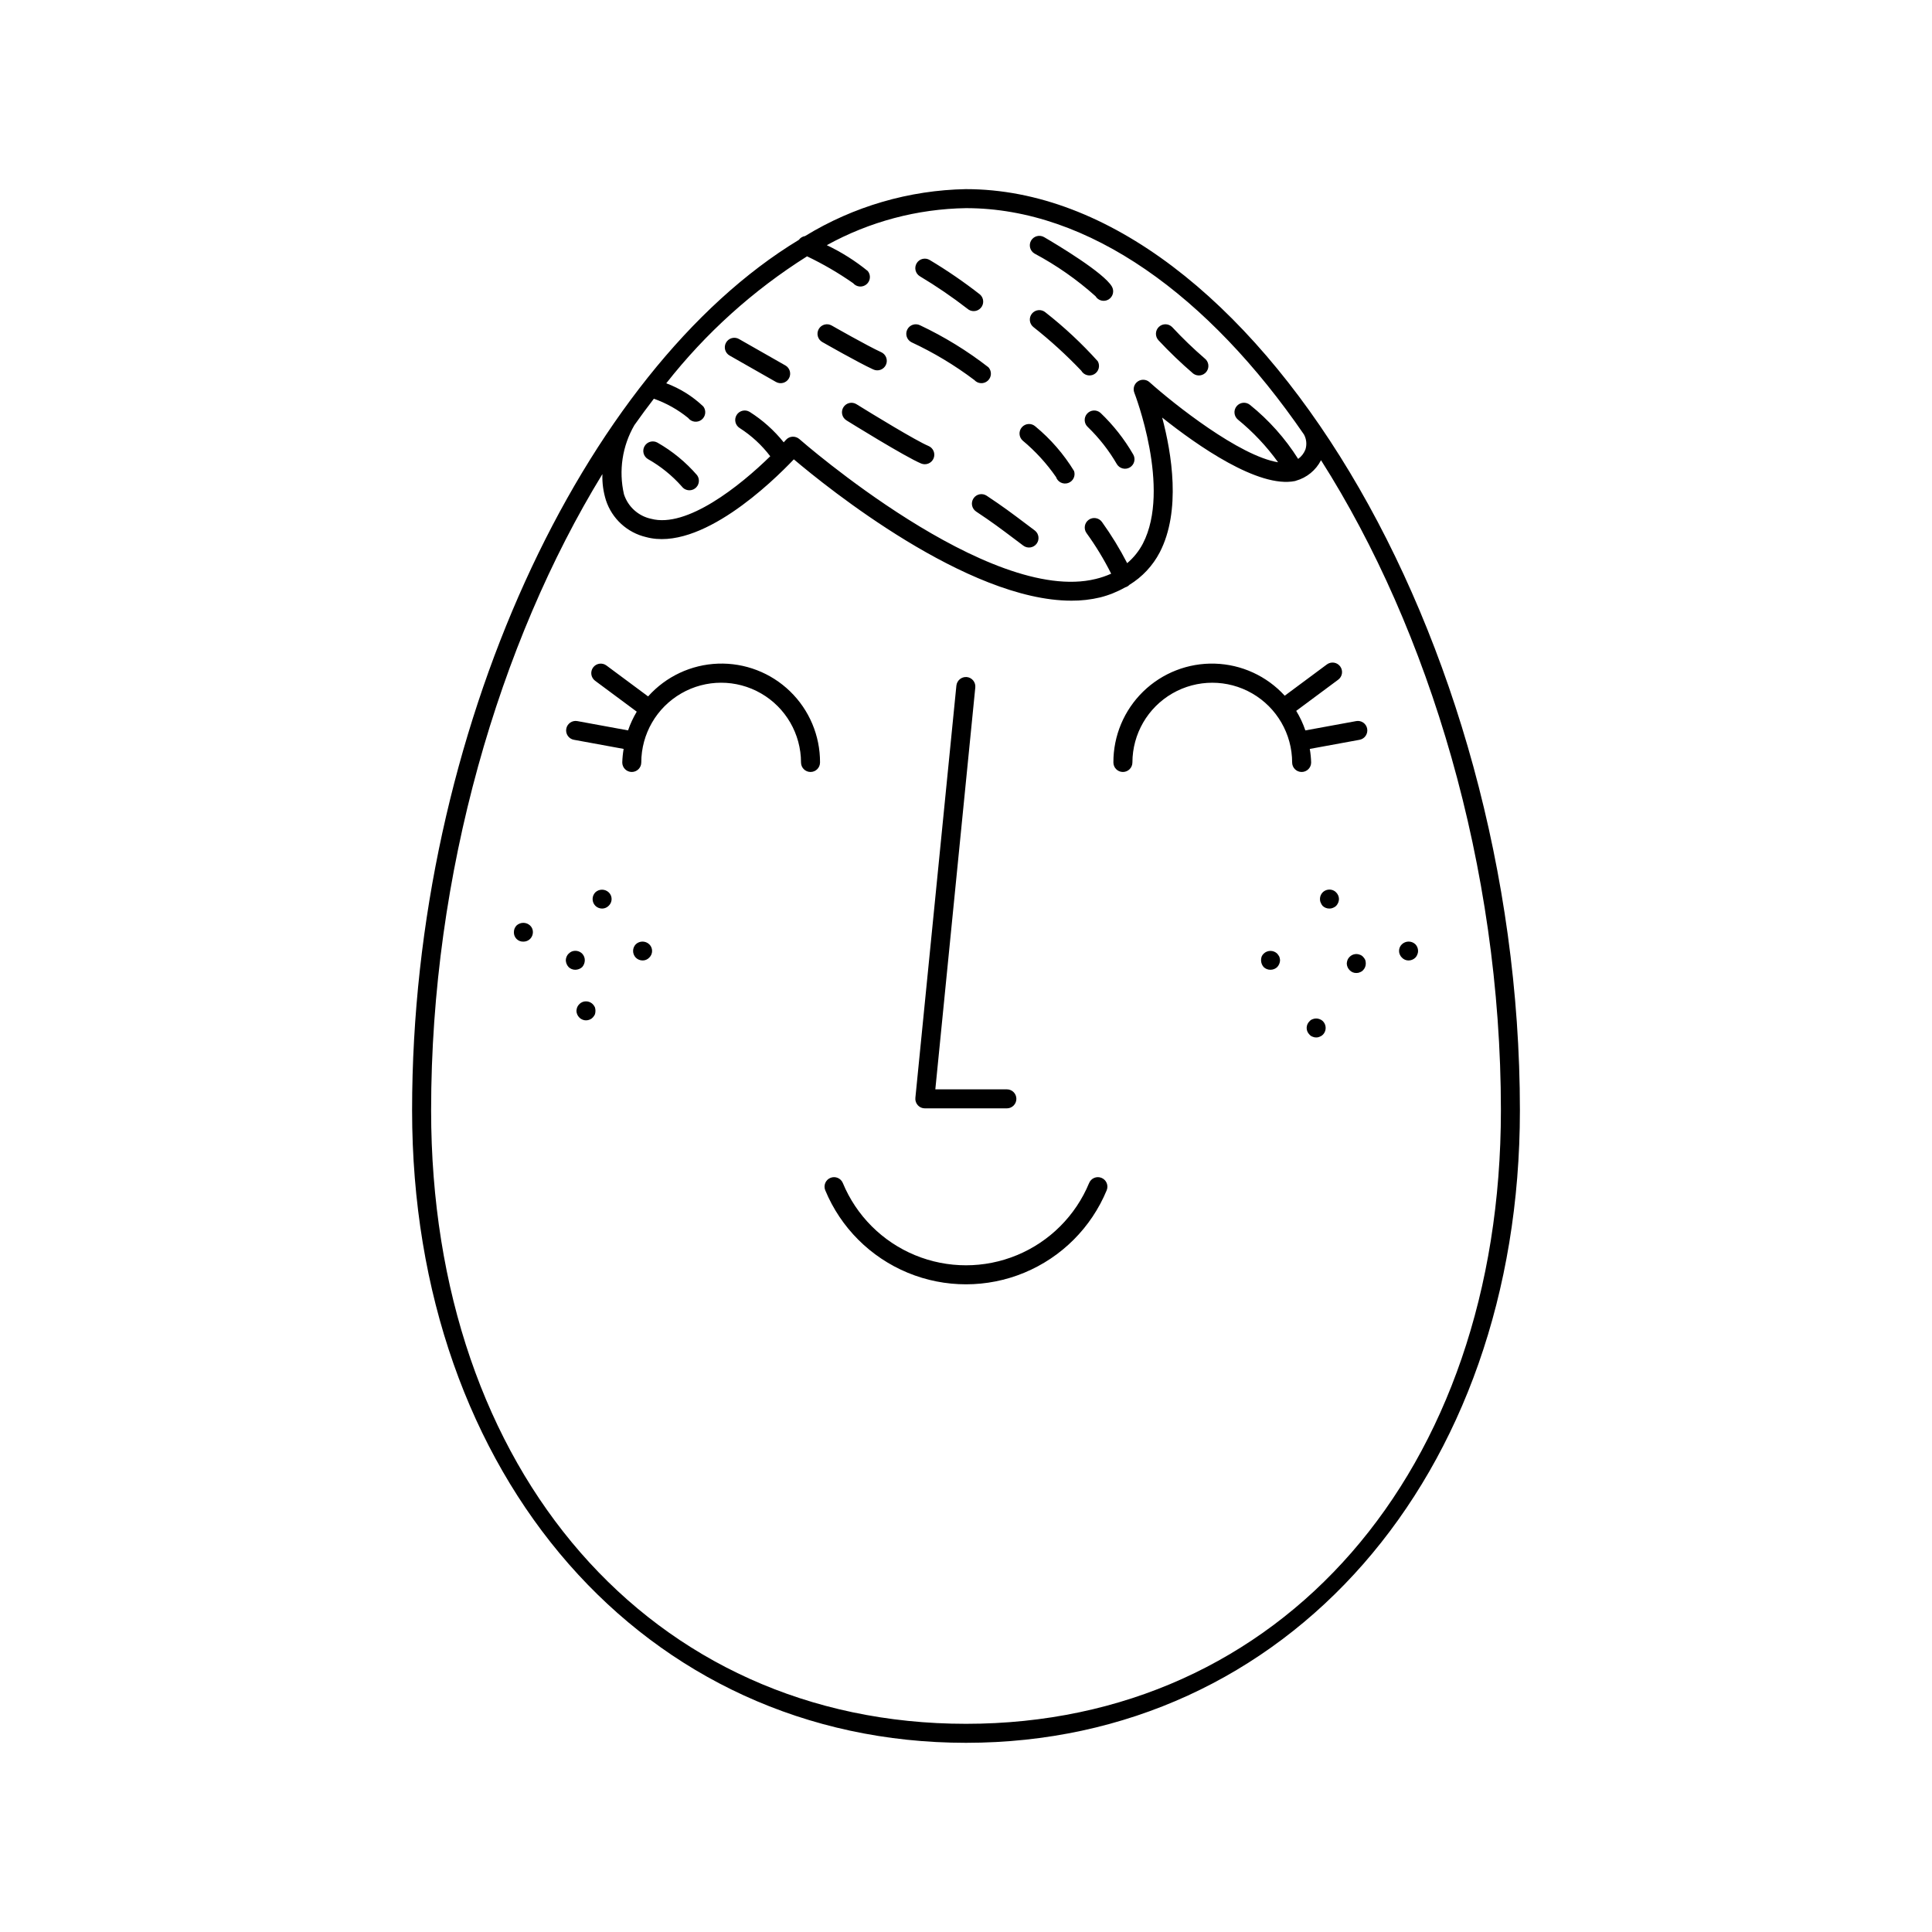 <?xml version="1.0" encoding="UTF-8"?>
<!-- The Best Svg Icon site in the world: iconSvg.co, Visit us! https://iconsvg.co -->
<svg fill="#000000" width="800px" height="800px" version="1.1" viewBox="144 144 512 512" xmlns="http://www.w3.org/2000/svg">
 <path d="m400 194.12c-15.074 0.277-29.801 4.574-42.66 12.445-0.66 0.102-1.25 0.465-1.641 1.008-56.863 34.422-102.49 130.32-102.49 230.67 0 97.125 61.734 167.62 146.79 167.62s146.79-70.496 146.79-167.62c-0.004-125.48-71.34-244.12-146.79-244.12zm-42.125 17.809c4.262 2.035 8.352 4.418 12.223 7.125 0.898 1.047 2.469 1.18 3.527 0.297 1.059-0.879 1.215-2.449 0.348-3.519-3.332-2.711-6.981-5.016-10.863-6.856 11.309-6.242 23.977-9.613 36.891-9.816 32.602 0 64.387 23.305 89.582 60.016h-0.004c0.652 1.207 0.785 2.621 0.379 3.93-0.387 1.008-1.059 1.879-1.934 2.512-3.438-5.441-7.75-10.277-12.762-14.316-1.078-0.879-2.66-0.723-3.543 0.352-0.883 1.07-0.73 2.656 0.34 3.543 4.027 3.285 7.609 7.09 10.648 11.312-10.234-1.656-27.566-15.406-34.074-21.227h0.004c-0.871-0.777-2.16-0.855-3.117-0.191-0.961 0.668-1.336 1.902-0.91 2.988 0.098 0.25 9.824 25.406 2.262 39.984-1.039 1.98-2.453 3.742-4.16 5.184-1.957-3.801-4.191-7.449-6.684-10.922-0.812-1.125-2.383-1.379-3.512-0.57-1.129 0.812-1.387 2.379-0.582 3.512 2.469 3.406 4.652 7.008 6.535 10.766-1.324 0.594-2.695 1.062-4.106 1.398-28.242 6.949-78.027-36.641-78.531-37.078h0.004c-0.508-0.434-1.16-0.656-1.824-0.625-0.668 0.039-1.289 0.344-1.734 0.848-0.176 0.199-0.395 0.434-0.59 0.648h0.004c-2.547-3.176-5.602-5.906-9.043-8.082-1.188-0.711-2.727-0.328-3.445 0.855s-0.348 2.723 0.832 3.449c3.113 1.996 5.852 4.523 8.086 7.469-8.027 7.863-22.117 19.125-31.594 16.566-3.383-0.73-6.117-3.211-7.176-6.508-1.43-6.234-0.441-12.781 2.769-18.312 1.691-2.394 3.41-4.727 5.16-6.996 3.301 1.168 6.375 2.891 9.09 5.098 0.836 1.105 2.414 1.328 3.523 0.496 1.109-0.836 1.336-2.41 0.508-3.523-2.828-2.699-6.176-4.793-9.836-6.16 10.414-13.27 23.035-24.652 37.309-33.645zm42.125 388.9c-83.465 0-141.75-66.859-141.75-162.59 0-62.848 18.039-123.9 45.391-168.6v0.004c-0.078 2.352 0.242 4.699 0.945 6.945 1.605 4.879 5.629 8.57 10.629 9.746 14.41 3.898 33.41-14.555 39.16-20.605 8.82 7.469 45.977 37.457 73.57 37.457 2.562 0.02 5.121-0.273 7.621-0.867 2.32-0.586 4.551-1.484 6.629-2.668h0.012l0.004-0.004c0.422-0.117 0.805-0.348 1.109-0.668 3.406-2.09 6.184-5.062 8.031-8.609 5.703-11.008 3.144-26.301 0.641-35.707 9.238 7.359 25.492 18.781 35.199 16.82l0.062-0.023 0.062-0.008c0.039-0.012 0.066-0.039 0.105-0.051l0.004 0.004c2.883-0.805 5.297-2.777 6.66-5.445 28.629 44.992 47.672 107.7 47.672 172.28-0.004 95.73-58.293 162.59-141.75 162.59zm-12.777-163.94c-0.48-0.523-0.711-1.23-0.641-1.938l10.871-109.27c0.156-1.375 1.375-2.375 2.754-2.258 1.383 0.137 2.394 1.371 2.258 2.754l-10.594 106.51h18.961c1.391 0 2.519 1.129 2.519 2.519s-1.129 2.519-2.519 2.519h-21.742c-0.715 0-1.391-0.301-1.867-0.832zm95.805-39.367c0.113 0.309 0.184 0.633 0.199 0.957-0.023 0.68-0.293 1.324-0.758 1.816-0.477 0.449-1.105 0.699-1.762 0.703-0.672 0.016-1.324-0.238-1.812-0.703-0.449-0.5-0.699-1.145-0.703-1.816 0-0.324 0.051-0.645 0.148-0.957 0.125-0.305 0.312-0.578 0.555-0.805 1-0.957 2.574-0.957 3.574 0 0.215 0.246 0.402 0.52 0.559 0.805zm36.777-1.508c0.004 0.328-0.062 0.656-0.203 0.957-0.105 0.301-0.277 0.578-0.504 0.805-0.48 0.484-1.133 0.754-1.812 0.758-0.668 0.008-1.309-0.27-1.766-0.758-0.238-0.227-0.43-0.5-0.551-0.805-0.141-0.301-0.207-0.629-0.203-0.957-0.008-0.668 0.266-1.312 0.754-1.766 1-0.957 2.578-0.957 3.578 0 0.457 0.473 0.711 1.105 0.707 1.766zm-14.008 2.363c0.102 0.312 0.152 0.633 0.152 0.957 0.004 0.66-0.25 1.293-0.707 1.766-0.23 0.258-0.523 0.449-0.855 0.555-0.297 0.145-0.625 0.211-0.957 0.199-0.668 0.012-1.309-0.266-1.766-0.754-0.469-0.469-0.738-1.102-0.754-1.766 0.02-0.324 0.086-0.648 0.203-0.957 0.125-0.305 0.312-0.578 0.551-0.801 0.711-0.723 1.785-0.941 2.723-0.559 0.328 0.105 0.625 0.297 0.855 0.559 0.227 0.238 0.414 0.508 0.555 0.801zm-7.711-17.883h0.004c0.469 0.469 0.742 1.102 0.754 1.766-0.012 0.328-0.082 0.648-0.203 0.957-0.133 0.312-0.32 0.602-0.551 0.855-0.238 0.215-0.508 0.383-0.805 0.504-0.301 0.137-0.629 0.207-0.961 0.199-0.672 0.016-1.324-0.238-1.812-0.703-0.215-0.254-0.387-0.547-0.504-0.855-0.145-0.301-0.211-0.629-0.203-0.957-0.004-0.66 0.25-1.293 0.707-1.766 0.73-0.727 1.82-0.941 2.773-0.555 0.309 0.121 0.582 0.309 0.805 0.555zm-192.76 0h0.004c0.484 0.461 0.754 1.098 0.754 1.762 0 0.668-0.27 1.305-0.754 1.766-0.461 0.48-1.098 0.754-1.762 0.758-0.684-0.004-1.336-0.273-1.816-0.758-0.941-0.988-0.941-2.539 0-3.527 1.004-0.957 2.578-0.957 3.578 0zm-3.68 30.43h0.008c0.199 0.625 0.199 1.293 0 1.914-0.145 0.297-0.332 0.566-0.559 0.809-0.219 0.242-0.496 0.434-0.805 0.551-0.316 0.141-0.66 0.207-1.008 0.203-0.328 0.004-0.656-0.062-0.957-0.203-0.309-0.117-0.582-0.309-0.805-0.551-0.473-0.469-0.742-1.102-0.758-1.766 0.02-0.328 0.086-0.648 0.203-0.957 0.125-0.305 0.312-0.578 0.555-0.805 0.219-0.246 0.496-0.434 0.805-0.555 0.949-0.391 2.043-0.172 2.769 0.555 0.227 0.238 0.414 0.512 0.559 0.805zm-3.375-10.629h0.008c-0.5 0.449-1.145 0.699-1.816 0.703-0.656 0.004-1.289-0.246-1.766-0.703-0.461-0.492-0.73-1.141-0.754-1.816 0.016-0.664 0.285-1.293 0.754-1.762 0.238-0.23 0.512-0.418 0.809-0.555 0.953-0.383 2.039-0.168 2.773 0.555 0.453 0.473 0.707 1.105 0.703 1.762-0.004 0.672-0.258 1.316-0.703 1.816zm17.785-6.047h0.004c0.484 0.461 0.754 1.098 0.754 1.766 0 0.664-0.27 1.301-0.754 1.762-0.453 0.488-1.094 0.766-1.762 0.754-0.684 0-1.336-0.27-1.816-0.754-0.941-0.988-0.941-2.539 0-3.527 1.004-0.957 2.578-0.957 3.578 0zm-31.59-4.988h0.004c0.492 0.453 0.766 1.094 0.758 1.762 0 0.684-0.273 1.336-0.758 1.816-0.473 0.457-1.105 0.711-1.762 0.703-0.676 0.031-1.336-0.227-1.812-0.703-0.48-0.48-0.734-1.137-0.707-1.816-0.004-0.656 0.25-1.289 0.707-1.762 1.008-0.93 2.566-0.93 3.574 0zm210.14 25.391h0.004c0.941 0.988 0.941 2.543 0 3.527-0.238 0.25-0.531 0.438-0.855 0.555-0.297 0.145-0.629 0.215-0.957 0.203-0.332 0.004-0.66-0.062-0.957-0.203-0.316-0.105-0.594-0.297-0.809-0.555-0.48-0.457-0.754-1.098-0.754-1.762 0-0.668 0.273-1.305 0.754-1.766 0.215-0.254 0.492-0.445 0.809-0.551 0.613-0.254 1.301-0.254 1.914 0 0.324 0.117 0.617 0.305 0.855 0.551zm-133.29-68.59c0 1.395-1.129 2.519-2.519 2.519-1.391 0-2.519-1.125-2.519-2.519-0.012-7.555-4.047-14.527-10.59-18.301-6.547-3.777-14.605-3.777-21.148 0-6.547 3.773-10.582 10.746-10.594 18.301 0 1.395-1.129 2.519-2.519 2.519s-2.519-1.125-2.519-2.519c0.039-1.203 0.16-2.402 0.363-3.594l-13.184-2.418v0.004c-1.363-0.254-2.269-1.566-2.016-2.934 0.25-1.363 1.559-2.269 2.926-2.023l13.445 2.465v0.004c0.594-1.734 1.367-3.398 2.305-4.965l-11.047-8.199c-1.109-0.832-1.336-2.402-0.512-3.519 0.828-1.113 2.398-1.348 3.516-0.527l11.051 8.203c4.734-5.293 11.422-8.43 18.52-8.684 7.102-0.254 13.996 2.394 19.098 7.336 5.102 4.941 7.973 11.75 7.945 18.852zm145-8.941c0.121 0.656-0.027 1.336-0.406 1.887-0.379 0.551-0.961 0.926-1.617 1.047l-13.188 2.418c0.207 1.188 0.328 2.387 0.363 3.59 0 1.391-1.125 2.519-2.519 2.519-1.391 0-2.516-1.129-2.516-2.519-0.012-7.555-4.051-14.527-10.594-18.301s-14.602-3.773-21.148 0c-6.543 3.773-10.578 10.746-10.59 18.301 0 1.391-1.129 2.519-2.519 2.519-1.391 0-2.519-1.129-2.519-2.519-0.023-7.074 2.824-13.855 7.891-18.793 5.066-4.938 11.922-7.606 18.992-7.398 7.07 0.207 13.754 3.273 18.523 8.5l11.168-8.289 0.004-0.004c0.535-0.395 1.207-0.566 1.867-0.469 0.66 0.098 1.254 0.457 1.652 0.992 0.832 1.117 0.598 2.695-0.52 3.523l-11.129 8.262c0.996 1.629 1.809 3.367 2.422 5.18l13.449-2.465v-0.004c0.656-0.125 1.34 0.02 1.891 0.398 0.551 0.379 0.926 0.965 1.043 1.625zm-69.031 122.32c-4.098 9.891-11.953 17.746-21.844 21.844-9.891 4.098-21.004 4.098-30.895 0-9.887-4.098-17.746-11.953-21.844-21.844-0.531-1.285 0.078-2.758 1.363-3.289 1.285-0.535 2.758 0.074 3.293 1.359 3.586 8.656 10.461 15.535 19.117 19.117 8.656 3.586 18.379 3.586 27.035 0 8.656-3.582 15.535-10.461 19.121-19.117 0.531-1.285 2.004-1.895 3.289-1.359 1.285 0.531 1.898 2.004 1.363 3.289zm-45.875-193.96c-0.258 0.617-0.75 1.105-1.367 1.359-0.617 0.254-1.312 0.254-1.93-0.004-4.231-1.762-19.168-11.047-19.805-11.441h0.004c-1.176-0.738-1.535-2.289-0.801-3.465 0.734-1.18 2.281-1.543 3.461-0.812 4.223 2.625 15.879 9.734 19.078 11.066h0.004c0.617 0.258 1.105 0.75 1.359 1.367 0.254 0.617 0.254 1.312-0.004 1.93zm26.809 19.094v-0.004c1.105 0.84 1.328 2.414 0.496 3.523-0.836 1.109-2.41 1.336-3.523 0.508l-2.195-1.652c-3.906-2.941-6.055-4.562-10.309-7.383h0.004c-1.16-0.77-1.477-2.332-0.703-3.492 0.77-1.16 2.332-1.473 3.492-0.703 4.371 2.906 6.566 4.555 10.547 7.555zm-3.199-23.816c-1.035-0.934-1.117-2.523-0.188-3.559 0.934-1.035 2.523-1.117 3.559-0.188 4.051 3.344 7.512 7.336 10.25 11.816 0.441 1.32-0.273 2.746-1.59 3.184-1.32 0.441-2.746-0.27-3.188-1.59-2.496-3.606-5.473-6.859-8.844-9.664zm29.273 3.644v-0.004c0.348 0.574 0.453 1.262 0.289 1.91-0.16 0.648-0.574 1.207-1.148 1.555-0.574 0.344-1.262 0.445-1.91 0.281-0.648-0.164-1.207-0.582-1.551-1.156-2.09-3.602-4.668-6.898-7.66-9.797-0.504-0.441-0.809-1.062-0.852-1.73-0.043-0.668 0.184-1.324 0.625-1.824 0.918-1.043 2.512-1.145 3.555-0.227 3.394 3.234 6.309 6.934 8.652 10.988zm-59.852-33.074c0.625-1.242 2.137-1.746 3.383-1.129 6.434 3.039 12.516 6.773 18.133 11.141 0.93 1.035 0.848 2.629-0.188 3.559-1.031 0.93-2.625 0.848-3.555-0.188-5.184-3.91-10.762-7.262-16.645-10.004-0.598-0.297-1.055-0.824-1.266-1.457-0.211-0.633-0.16-1.324 0.137-1.922zm-23.465-0.121v-0.004c0.328-0.582 0.879-1.008 1.523-1.184 0.645-0.176 1.332-0.086 1.914 0.246 0.094 0.055 9.492 5.418 13.094 7.055 0.617 0.273 1.098 0.781 1.34 1.41 0.238 0.629 0.219 1.328-0.062 1.941-0.277 0.613-0.789 1.09-1.422 1.32-0.633 0.234-1.332 0.203-1.941-0.086-3.812-1.73-13.113-7.039-13.508-7.266-0.582-0.332-1.004-0.879-1.18-1.523s-0.09-1.332 0.242-1.914zm56.852-0.562v-0.004c-0.516-0.426-0.84-1.039-0.902-1.703-0.066-0.668 0.141-1.328 0.566-1.844 0.426-0.516 1.039-0.84 1.707-0.902 0.664-0.059 1.328 0.145 1.84 0.574 4.996 3.91 9.637 8.246 13.879 12.961 0.691 1.207 0.27 2.746-0.934 3.438-1.207 0.691-2.746 0.273-3.438-0.934-3.961-4.156-8.211-8.031-12.719-11.59zm-30.895-16.887v-0.004c0.344-0.574 0.906-0.984 1.555-1.141 0.648-0.16 1.336-0.051 1.906 0.297 4.629 2.766 9.082 5.824 13.332 9.148 1.035 0.93 1.117 2.523 0.188 3.555-0.93 1.035-2.523 1.121-3.559 0.188-4.019-3.109-8.219-5.977-12.578-8.586-0.574-0.348-0.98-0.906-1.141-1.559-0.156-0.648-0.051-1.332 0.297-1.902zm30.328-6.004-0.004-0.008c0.707-1.195 2.246-1.602 3.449-0.902 3.652 2.133 15.73 9.383 17.938 13.059v0.004c0.715 1.191 0.328 2.738-0.863 3.457-1.195 0.715-2.742 0.328-3.457-0.867-4.914-4.398-10.34-8.195-16.164-11.301-1.199-0.703-1.602-2.246-0.902-3.449zm33.766 26.438-0.004-0.008c-0.953-1.008-0.91-2.602 0.098-3.559 1.008-0.957 2.602-0.914 3.559 0.098 2.699 2.902 5.555 5.652 8.551 8.242 1.113 0.836 1.34 2.414 0.504 3.527-0.836 1.113-2.414 1.34-3.527 0.504-3.219-2.766-6.285-5.707-9.184-8.809zm-114.61 0.598c0.328-0.582 0.875-1.008 1.52-1.188 0.648-0.176 1.336-0.09 1.914 0.246l12.277 6.992 0.004-0.004c1.207 0.691 1.629 2.231 0.941 3.438-0.691 1.211-2.227 1.633-3.438 0.941l-12.277-6.992v0.004c-1.211-0.691-1.633-2.231-0.941-3.438zm-7.672 35.152c0.812 1.129 0.551 2.703-0.578 3.516-1.129 0.812-2.703 0.551-3.516-0.578-2.559-2.883-5.578-5.324-8.938-7.219-1.188-0.703-1.586-2.227-0.898-3.422 0.691-1.195 2.211-1.613 3.414-0.941 3.973 2.262 7.527 5.188 10.516 8.645z"/>
</svg>